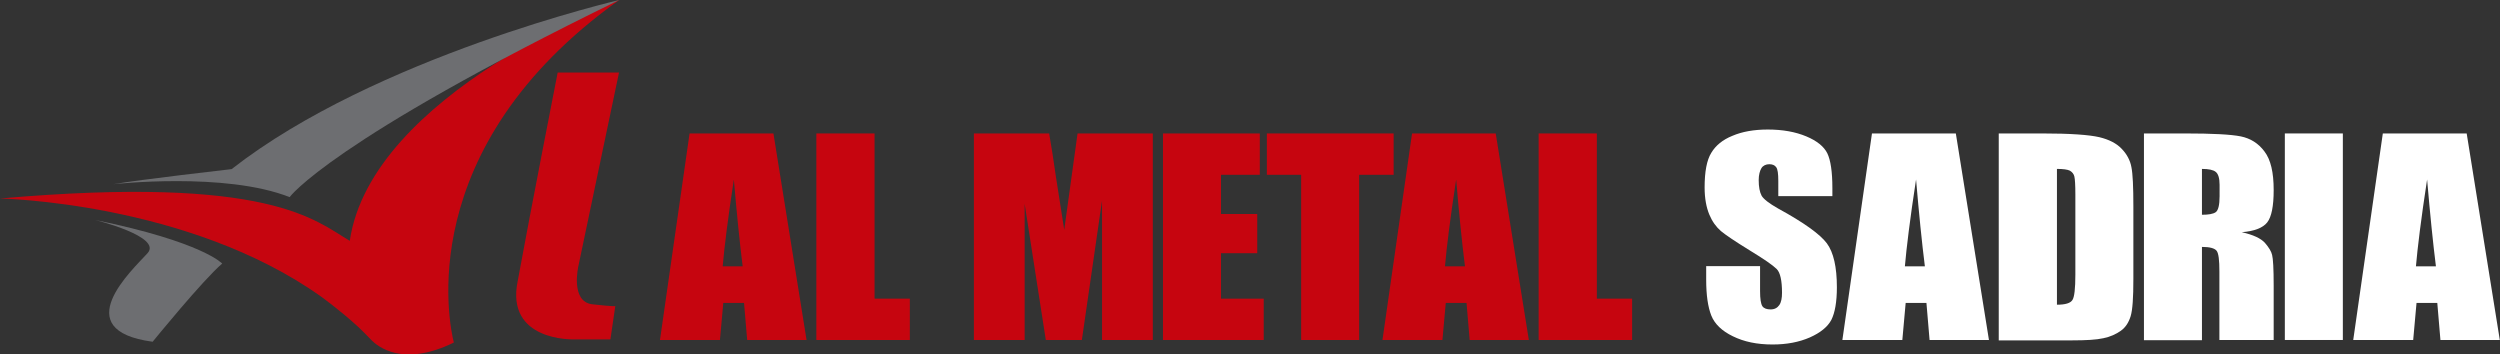 <svg xmlns="http://www.w3.org/2000/svg" xmlns:xlink="http://www.w3.org/1999/xlink" id="Layer_1" x="0px" y="0px" viewBox="0 0 127.58 18.08" style="enable-background:new 0 0 127.58 18.08;" xml:space="preserve"><rect x="0" y="0" width="127.58" height="18.08" fill="#333333" stroke="none"/><style type="text/css">	.st0{fill:#C6050F;}	.st1{fill:#FFFFFF;}	.st2{fill:#6D6E71;}</style><g>	<g>		<path class="st0" d="M39.47,6.81l1.69,10.54h-3.03l-0.16-1.89h-1.06l-0.17,1.89h-3.06l1.51-10.54H39.47z M37.9,13.59   c-0.15-1.19-0.3-2.67-0.45-4.43c-0.31,2.02-0.49,3.5-0.57,4.43H37.9z"></path>		<path class="st0" d="M44.63,6.81v8.43h1.8v2.11h-4.77V6.81H44.63z"></path>		<path class="st0" d="M58.83,6.81v10.54h-2.59v-7.12l-1.03,7.12h-1.84l-1.08-6.95v6.95H49.7V6.81h3.84   c0.11,0.63,0.23,1.38,0.35,2.24l0.42,2.68l0.68-4.92H58.83z"></path>		<path class="st0" d="M59.35,6.81h4.94v2.11h-1.98v2h1.85v2h-1.85v2.32h2.18v2.11h-5.14V6.81L59.35,6.81z"></path>		<path class="st0" d="M71.12,6.81v2.11h-1.76v8.43H66.4V8.92h-1.75V6.81L71.12,6.81L71.12,6.81z"></path>		<path class="st0" d="M76.33,6.81l1.69,10.54H75l-0.16-1.89h-1.06l-0.17,1.89h-3.06l1.51-10.54H76.33z M74.76,13.59   c-0.15-1.19-0.3-2.67-0.45-4.43c-0.31,2.02-0.49,3.5-0.57,4.43H74.76z"></path>		<path class="st0" d="M81.49,6.81v8.43h1.8v2.11h-4.77V6.81H81.49z"></path>		<path class="st1" d="M93.51,10.01h-2.76V9.23c0-0.36-0.03-0.6-0.11-0.7c-0.07-0.1-0.19-0.15-0.35-0.15c-0.17,0-0.32,0.07-0.4,0.2   s-0.14,0.34-0.14,0.61c0,0.35,0.05,0.61,0.15,0.8c0.1,0.17,0.38,0.39,0.84,0.65c1.32,0.72,2.15,1.32,2.49,1.78   c0.34,0.46,0.51,1.21,0.51,2.24c0,0.75-0.1,1.3-0.28,1.66c-0.19,0.36-0.56,0.66-1.1,0.9c-0.55,0.24-1.18,0.36-1.9,0.36   c-0.8,0-1.46-0.14-2.03-0.42c-0.56-0.27-0.93-0.63-1.1-1.06c-0.17-0.43-0.26-1.04-0.26-1.83v-0.69h2.75v1.28   c0,0.39,0.04,0.65,0.12,0.77c0.08,0.11,0.22,0.16,0.42,0.16s0.34-0.08,0.44-0.22c0.1-0.14,0.14-0.36,0.14-0.63   c0-0.62-0.09-1.03-0.27-1.21c-0.19-0.19-0.65-0.51-1.39-0.96c-0.73-0.45-1.22-0.78-1.46-0.98c-0.24-0.21-0.44-0.48-0.59-0.84   c-0.15-0.36-0.24-0.82-0.24-1.38c0-0.81,0.11-1.4,0.34-1.77c0.22-0.37,0.58-0.67,1.08-0.87c0.49-0.21,1.09-0.32,1.8-0.32   c0.77,0,1.42,0.12,1.97,0.35c0.55,0.23,0.9,0.52,1.07,0.86c0.17,0.35,0.26,0.94,0.26,1.78v0.42L93.51,10.01L93.51,10.01z"></path>		<path class="st1" d="M99.81,6.81l1.69,10.54h-3.03l-0.16-1.89h-1.06l-0.17,1.89h-3.06l1.51-10.54H99.81z M98.23,13.59   c-0.15-1.19-0.3-2.67-0.45-4.43c-0.31,2.02-0.49,3.5-0.57,4.43H98.23z"></path>		<path class="st1" d="M102,6.81h2.22c1.43,0,2.39,0.07,2.91,0.19c0.5,0.12,0.89,0.32,1.15,0.6c0.26,0.27,0.43,0.59,0.49,0.93   c0.07,0.34,0.1,1.01,0.1,2.01v3.7c0,0.95-0.04,1.57-0.14,1.9c-0.1,0.32-0.26,0.57-0.5,0.74c-0.24,0.17-0.54,0.31-0.89,0.38   c-0.35,0.08-0.89,0.11-1.59,0.11H102V6.81z M104.97,8.62v6.93c0.43,0,0.69-0.08,0.79-0.24c0.1-0.15,0.15-0.59,0.15-1.29V9.93   c0-0.48-0.02-0.79-0.05-0.92c-0.03-0.13-0.11-0.23-0.23-0.3C105.51,8.65,105.29,8.62,104.97,8.62z"></path>		<path class="st1" d="M109.41,6.81h2.1c1.4,0,2.34,0.05,2.84,0.15c0.49,0.1,0.9,0.35,1.21,0.77c0.32,0.42,0.47,1.06,0.47,1.97   c0,0.82-0.11,1.37-0.33,1.65c-0.22,0.28-0.66,0.45-1.3,0.5c0.59,0.13,0.98,0.32,1.18,0.54c0.2,0.23,0.33,0.44,0.37,0.62   c0.05,0.19,0.08,0.71,0.08,1.56v2.78h-2.77v-3.5c0-0.57-0.04-0.92-0.14-1.05c-0.1-0.13-0.35-0.2-0.75-0.2v4.76h-2.96V6.81z    M112.37,8.62v2.34c0.33,0,0.57-0.04,0.7-0.13c0.13-0.09,0.2-0.36,0.2-0.82V9.43c0-0.34-0.07-0.56-0.2-0.66   C112.95,8.67,112.71,8.62,112.37,8.62z"></path>		<path class="st1" d="M119.56,6.81v10.54h-2.96V6.81H119.56z"></path>		<path class="st1" d="M125.88,6.81l1.69,10.54h-3.03l-0.16-1.89h-1.06l-0.17,1.89h-3.06l1.51-10.54H125.88z M124.31,13.59   c-0.15-1.19-0.3-2.67-0.45-4.43c-0.31,2.02-0.49,3.5-0.57,4.43H124.31z"></path>	</g>	<g>		<path class="st0" d="M0,10.13c0,0,9.61,0.18,16.39,5.01c0,0,0.99,0.71,1.91,1.56c0.21,0.2,0.41,0.4,0.61,0.61   c0.36,0.39,1.66,1.44,4.25,0.17C22.93,16.57,21,7.57,31.6,0c0,0-12.65,4.79-13.75,12.29C16.09,11.26,13.79,8.92,0,10.13z"></path>		<path class="st2" d="M4.83,11.22c0,0,3.47,0.85,2.7,1.7s-4.14,3.93,0.26,4.52c0,0,2.57-3.16,3.55-3.99   C11.34,13.46,10.39,12.36,4.83,11.22z"></path>		<path class="st2" d="M5.78,9.4c0,0,5.72-0.64,9,0.66c0,0,2.04-2.85,16.82-10.06c0,0-12.43,2.89-19.78,8.63   C11.82,8.63,7.02,9.18,5.78,9.4z"></path>		<path class="st0" d="M28.46,3.7h3.13l-2.07,9.86c0,0-0.44,1.85,0.72,1.97c1.17,0.13,1.16,0.09,1.16,0.09l-0.25,1.7h-1.88   c0,0-3.49,0.11-2.85-2.98C27.06,10.84,28.46,3.7,28.46,3.7z"></path>	</g></g></svg>